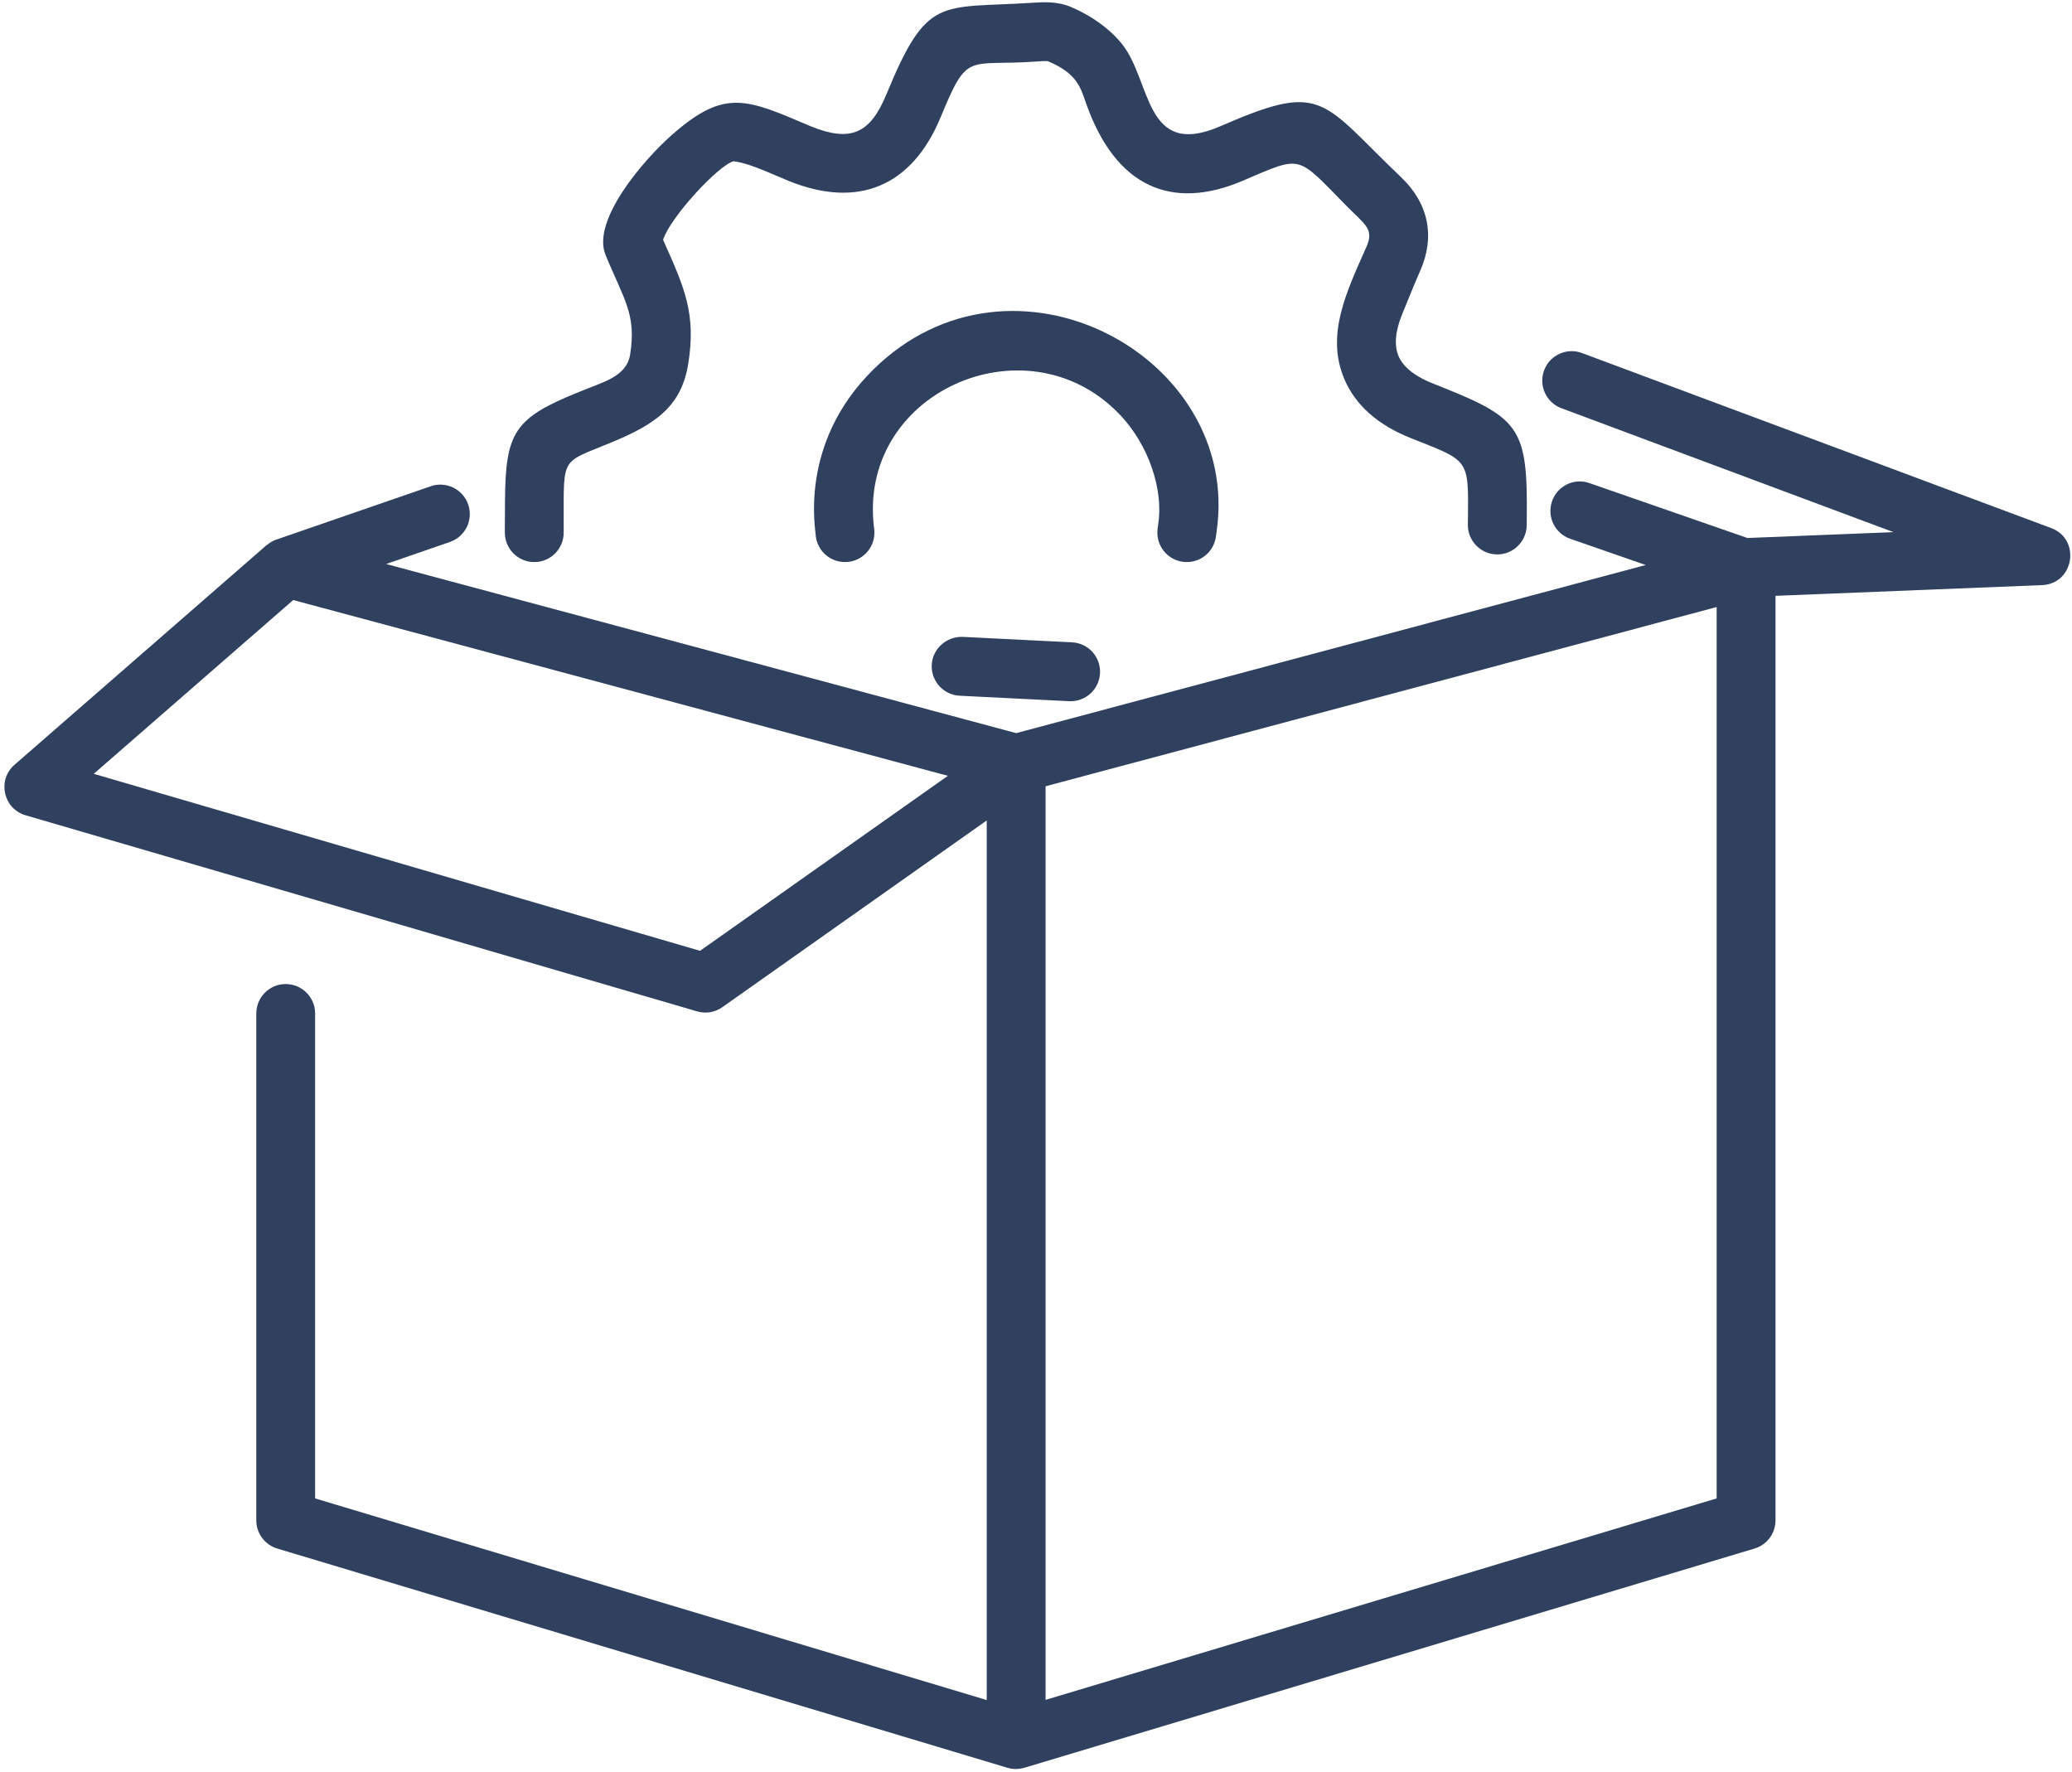 <svg xmlns="http://www.w3.org/2000/svg" width="359" height="307" viewBox="0 0 359 307" fill="none"><path d="M4.432 141.255L120.796 175.234C122.291 175.672 123.895 175.401 125.161 174.5L170.963 142.151V294.552L54.598 259.614V175.599C54.598 172.781 52.317 170.495 49.499 170.495C46.687 170.495 44.406 172.781 44.406 175.599V263.411C44.406 265.667 45.88 267.651 48.036 268.302L174.551 306.286C175.551 306.583 176.577 306.557 177.478 306.286L303.994 268.302C306.156 267.651 307.63 265.667 307.63 263.411V103.234L353.822 101.375C359.374 101.151 360.577 93.422 355.395 91.495L274.093 61.167C271.463 60.177 268.515 61.526 267.536 64.167C266.551 66.807 267.895 69.745 270.536 70.729L328.072 92.198L302.765 93.213L275.395 83.703C272.723 82.76 269.827 84.187 268.911 86.849C267.984 89.516 269.395 92.422 272.051 93.344L285.145 97.896L176.067 127.021L66.906 97.719L77.963 93.896C80.624 92.974 82.041 90.073 81.119 87.406C80.202 84.74 77.291 83.328 74.64 84.245L47.838 93.505C47.249 93.708 46.734 94.031 46.27 94.411C46.234 94.443 46.192 94.448 46.156 94.479L2.515 132.505C-0.516 135.146 0.557 140.12 4.432 141.255ZM297.432 105.177V259.614L181.161 294.521V136.229L297.432 105.177ZM50.801 103.963L164.234 134.417L121.291 164.739L16.244 134.073L50.801 103.963Z" fill="#2F415E"></path><path d="M166.782 110.344C164.001 110.266 161.579 112.375 161.438 115.193C161.298 118.005 163.459 120.401 166.277 120.542L185.251 121.49C185.339 121.49 185.423 121.495 185.506 121.495C188.204 121.495 190.459 119.375 190.594 116.641C190.735 113.828 188.574 111.432 185.756 111.292L166.782 110.344Z" fill="#2F415E"></path><path d="M254.323 90.896C254.297 93.719 256.552 96.026 259.365 96.058C259.385 96.058 259.406 96.058 259.422 96.058C262.214 96.058 264.49 93.808 264.521 91.011L264.531 89.959C264.708 74.443 263.49 72.526 250.057 67.162C249.083 66.656 243.823 65.287 242.307 61.677C241.521 59.802 241.75 57.323 242.995 54.308C244.25 51.235 245.208 48.86 246.057 46.943C248.693 41 247.526 35.24 242.766 30.714C229.161 17.756 229.38 14.198 212.839 21.276L211.276 21.943C198.271 27.485 199.531 14.089 194.432 7.667C192.349 5.058 189.214 2.766 185.594 1.219C183.172 0.193 180.734 0.354 178.781 0.485C162.755 1.516 160.682 -0.896 153.573 16.365C150.745 23.219 147.328 24.651 140.495 21.891C129.292 17.115 125.599 15.297 116.443 23.349C111.51 27.688 102.448 38.209 104.922 44.172C108.063 51.854 110.318 54.401 109.172 61.469C108.542 65.36 104.177 66.276 100.438 67.865C89.135 72.427 87.562 74.75 87.495 87L87.469 92.308C87.484 95.115 89.766 97.386 92.568 97.386C92.578 97.386 92.583 97.386 92.594 97.386C95.406 97.375 97.682 95.078 97.667 92.261C97.734 79.662 96.854 80.318 104.25 77.334C112.844 73.943 117.958 70.969 119.234 63.104C120.672 54.292 118.547 49.75 114.885 41.547C116.125 37.672 124.391 28.693 127.094 27.938C129.385 28.24 131.521 29.162 136.661 31.349C148.688 36.224 158.042 32.287 163 20.256C167.74 8.755 167.536 11.511 179.474 10.667C180.198 10.62 181.297 10.526 181.589 10.61C186.625 12.755 187.182 15.073 188.161 17.86C193.297 32.5 203.083 36.516 215.266 31.339C225.651 26.927 224.536 26.745 233.078 35.453C236.49 38.943 238.156 39.61 236.74 42.802C233.224 50.714 229.708 58.021 232.906 65.636C234.797 70.13 238.641 73.573 244.328 75.86C254.5 79.922 254.458 79.281 254.339 89.839L254.323 90.896Z" fill="#2F415E"></path><path d="M200.557 91.729C200.25 94.526 202.271 97.047 205.073 97.354C207.911 97.662 210.39 95.604 210.692 92.839L210.802 92.016C215.13 61.682 175.349 40.271 151.265 64.073C138.187 77.011 141.406 92.162 141.338 92.839C141.646 95.641 144.161 97.656 146.963 97.354C149.76 97.047 151.781 94.526 151.474 91.724C148.297 68.104 177.656 55.073 193.786 71.594C199.286 77.219 201.5 85.099 200.708 90.558L200.557 91.729Z" fill="#2F415E"></path></svg>